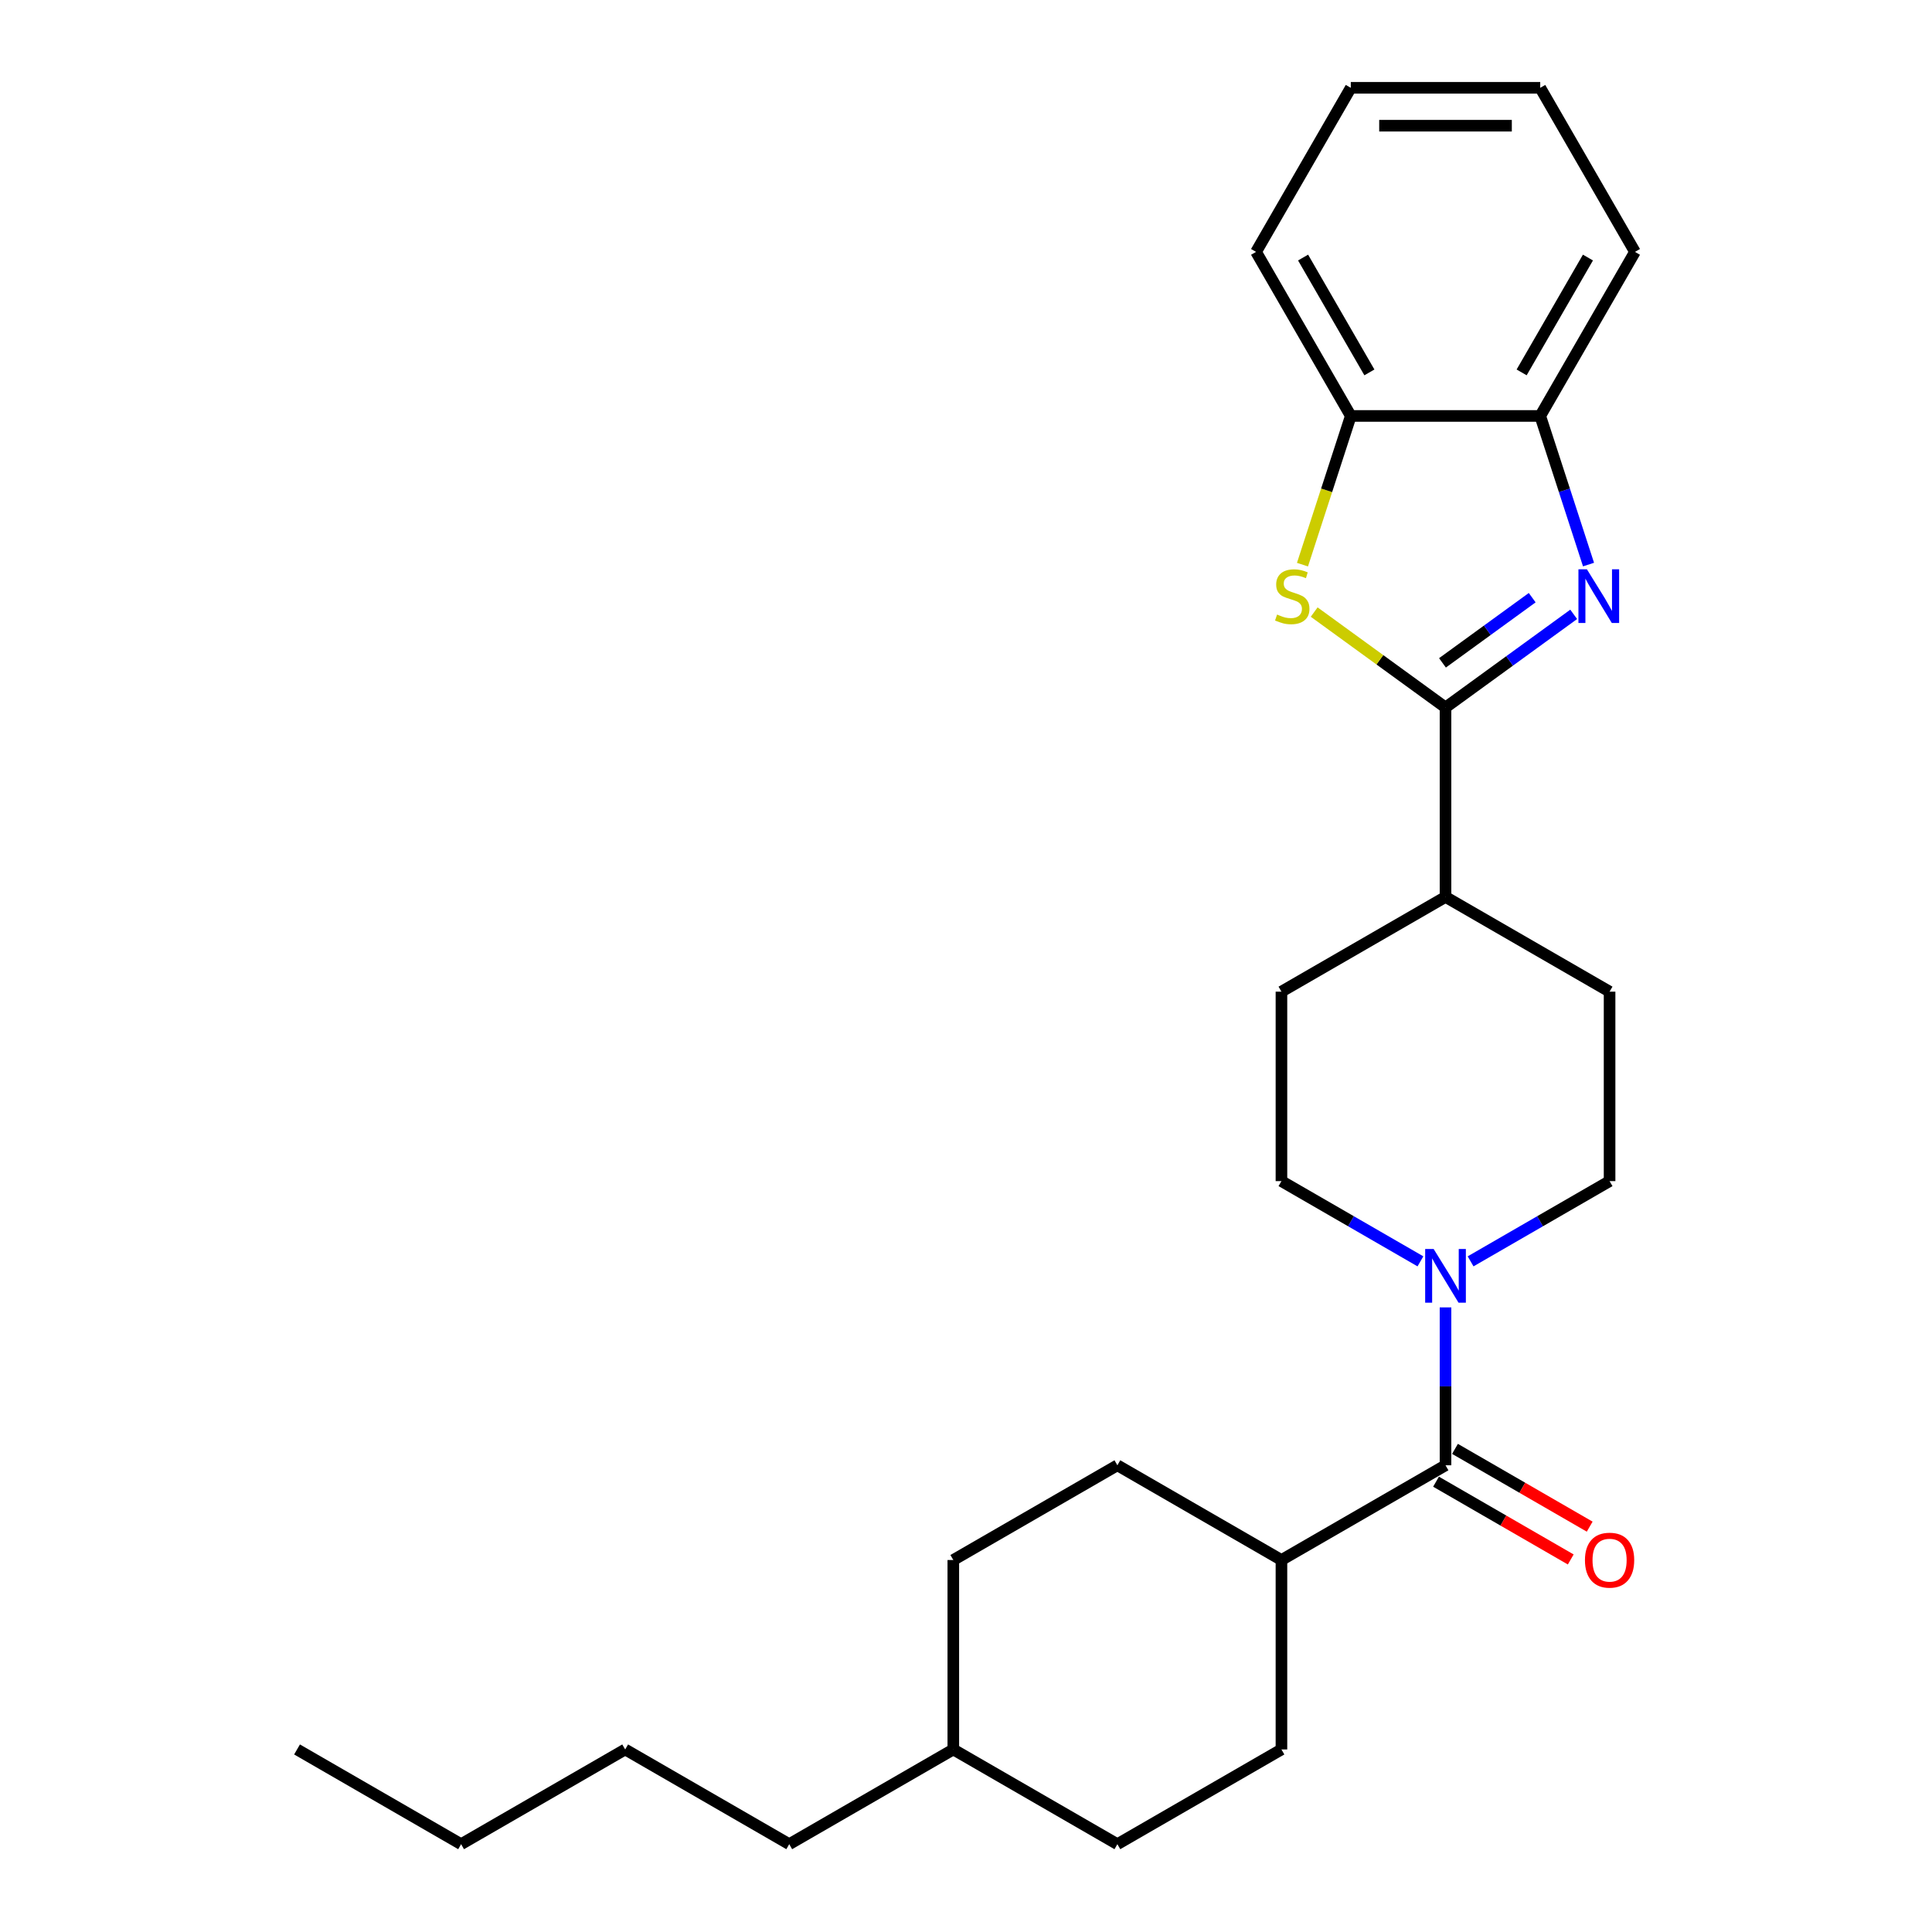 <?xml version='1.0' encoding='iso-8859-1'?>
<svg version='1.1' baseProfile='full'
              xmlns='http://www.w3.org/2000/svg'
                      xmlns:rdkit='http://www.rdkit.org/xml'
                      xmlns:xlink='http://www.w3.org/1999/xlink'
                  xml:space='preserve'
width='1000px' height='1000px' viewBox='0 0 1000 1000'>
<!-- END OF HEADER -->
<rect style='opacity:1.0;fill:#FFFFFF;stroke:none' width='1000' height='1000' x='0' y='0'> </rect>
<path class='bond-0' d='M 748.195,366.194 L 781.369,342.091' style='fill:none;fill-rule:evenodd;stroke:#000000;stroke-width:6px;stroke-linecap:butt;stroke-linejoin:miter;stroke-opacity:1' />
<path class='bond-0' d='M 781.369,342.091 L 814.543,317.989' style='fill:none;fill-rule:evenodd;stroke:#0000FF;stroke-width:6px;stroke-linecap:butt;stroke-linejoin:miter;stroke-opacity:1' />
<path class='bond-0' d='M 746.62,343.097 L 769.842,326.225' style='fill:none;fill-rule:evenodd;stroke:#000000;stroke-width:6px;stroke-linecap:butt;stroke-linejoin:miter;stroke-opacity:1' />
<path class='bond-0' d='M 769.842,326.225 L 793.064,309.354' style='fill:none;fill-rule:evenodd;stroke:#0000FF;stroke-width:6px;stroke-linecap:butt;stroke-linejoin:miter;stroke-opacity:1' />
<path class='bond-1' d='M 748.195,366.194 L 714.207,341.5' style='fill:none;fill-rule:evenodd;stroke:#000000;stroke-width:6px;stroke-linecap:butt;stroke-linejoin:miter;stroke-opacity:1' />
<path class='bond-1' d='M 714.207,341.5 L 680.219,316.806' style='fill:none;fill-rule:evenodd;stroke:#CCCC00;stroke-width:6px;stroke-linecap:butt;stroke-linejoin:miter;stroke-opacity:1' />
<path class='bond-6' d='M 748.195,366.194 L 748.195,464.252' style='fill:none;fill-rule:evenodd;stroke:#000000;stroke-width:6px;stroke-linecap:butt;stroke-linejoin:miter;stroke-opacity:1' />
<path class='bond-4' d='M 822.218,292.22 L 809.721,253.758' style='fill:none;fill-rule:evenodd;stroke:#0000FF;stroke-width:6px;stroke-linecap:butt;stroke-linejoin:miter;stroke-opacity:1' />
<path class='bond-4' d='M 809.721,253.758 L 797.224,215.297' style='fill:none;fill-rule:evenodd;stroke:#000000;stroke-width:6px;stroke-linecap:butt;stroke-linejoin:miter;stroke-opacity:1' />
<path class='bond-5' d='M 674.159,292.259 L 686.663,253.778' style='fill:none;fill-rule:evenodd;stroke:#CCCC00;stroke-width:6px;stroke-linecap:butt;stroke-linejoin:miter;stroke-opacity:1' />
<path class='bond-5' d='M 686.663,253.778 L 699.166,215.297' style='fill:none;fill-rule:evenodd;stroke:#000000;stroke-width:6px;stroke-linecap:butt;stroke-linejoin:miter;stroke-opacity:1' />
<path class='bond-2' d='M 748.195,758.428 L 748.195,717.567' style='fill:none;fill-rule:evenodd;stroke:#000000;stroke-width:6px;stroke-linecap:butt;stroke-linejoin:miter;stroke-opacity:1' />
<path class='bond-2' d='M 748.195,717.567 L 748.195,676.706' style='fill:none;fill-rule:evenodd;stroke:#0000FF;stroke-width:6px;stroke-linecap:butt;stroke-linejoin:miter;stroke-opacity:1' />
<path class='bond-7' d='M 748.195,758.428 L 663.274,807.458' style='fill:none;fill-rule:evenodd;stroke:#000000;stroke-width:6px;stroke-linecap:butt;stroke-linejoin:miter;stroke-opacity:1' />
<path class='bond-10' d='M 743.292,766.92 L 778.153,787.047' style='fill:none;fill-rule:evenodd;stroke:#000000;stroke-width:6px;stroke-linecap:butt;stroke-linejoin:miter;stroke-opacity:1' />
<path class='bond-10' d='M 778.153,787.047 L 813.014,807.174' style='fill:none;fill-rule:evenodd;stroke:#FF0000;stroke-width:6px;stroke-linecap:butt;stroke-linejoin:miter;stroke-opacity:1' />
<path class='bond-10' d='M 753.098,749.936 L 787.959,770.063' style='fill:none;fill-rule:evenodd;stroke:#000000;stroke-width:6px;stroke-linecap:butt;stroke-linejoin:miter;stroke-opacity:1' />
<path class='bond-10' d='M 787.959,770.063 L 822.82,790.19' style='fill:none;fill-rule:evenodd;stroke:#FF0000;stroke-width:6px;stroke-linecap:butt;stroke-linejoin:miter;stroke-opacity:1' />
<path class='bond-3' d='M 761.178,652.874 L 797.147,632.107' style='fill:none;fill-rule:evenodd;stroke:#0000FF;stroke-width:6px;stroke-linecap:butt;stroke-linejoin:miter;stroke-opacity:1' />
<path class='bond-3' d='M 797.147,632.107 L 833.116,611.34' style='fill:none;fill-rule:evenodd;stroke:#000000;stroke-width:6px;stroke-linecap:butt;stroke-linejoin:miter;stroke-opacity:1' />
<path class='bond-27' d='M 735.212,652.874 L 699.243,632.107' style='fill:none;fill-rule:evenodd;stroke:#0000FF;stroke-width:6px;stroke-linecap:butt;stroke-linejoin:miter;stroke-opacity:1' />
<path class='bond-27' d='M 699.243,632.107 L 663.274,611.34' style='fill:none;fill-rule:evenodd;stroke:#000000;stroke-width:6px;stroke-linecap:butt;stroke-linejoin:miter;stroke-opacity:1' />
<path class='bond-18' d='M 797.224,215.297 L 846.254,130.376' style='fill:none;fill-rule:evenodd;stroke:#000000;stroke-width:6px;stroke-linecap:butt;stroke-linejoin:miter;stroke-opacity:1' />
<path class='bond-18' d='M 787.595,192.753 L 821.915,133.308' style='fill:none;fill-rule:evenodd;stroke:#000000;stroke-width:6px;stroke-linecap:butt;stroke-linejoin:miter;stroke-opacity:1' />
<path class='bond-26' d='M 797.224,215.297 L 699.166,215.297' style='fill:none;fill-rule:evenodd;stroke:#000000;stroke-width:6px;stroke-linecap:butt;stroke-linejoin:miter;stroke-opacity:1' />
<path class='bond-19' d='M 699.166,215.297 L 650.136,130.376' style='fill:none;fill-rule:evenodd;stroke:#000000;stroke-width:6px;stroke-linecap:butt;stroke-linejoin:miter;stroke-opacity:1' />
<path class='bond-19' d='M 708.796,192.753 L 674.475,133.308' style='fill:none;fill-rule:evenodd;stroke:#000000;stroke-width:6px;stroke-linecap:butt;stroke-linejoin:miter;stroke-opacity:1' />
<path class='bond-11' d='M 748.195,464.252 L 663.274,513.282' style='fill:none;fill-rule:evenodd;stroke:#000000;stroke-width:6px;stroke-linecap:butt;stroke-linejoin:miter;stroke-opacity:1' />
<path class='bond-12' d='M 748.195,464.252 L 833.116,513.282' style='fill:none;fill-rule:evenodd;stroke:#000000;stroke-width:6px;stroke-linecap:butt;stroke-linejoin:miter;stroke-opacity:1' />
<path class='bond-13' d='M 663.274,807.458 L 578.353,758.428' style='fill:none;fill-rule:evenodd;stroke:#000000;stroke-width:6px;stroke-linecap:butt;stroke-linejoin:miter;stroke-opacity:1' />
<path class='bond-14' d='M 663.274,807.458 L 663.274,905.516' style='fill:none;fill-rule:evenodd;stroke:#000000;stroke-width:6px;stroke-linecap:butt;stroke-linejoin:miter;stroke-opacity:1' />
<path class='bond-8' d='M 663.274,611.34 L 663.274,513.282' style='fill:none;fill-rule:evenodd;stroke:#000000;stroke-width:6px;stroke-linecap:butt;stroke-linejoin:miter;stroke-opacity:1' />
<path class='bond-9' d='M 833.116,611.34 L 833.116,513.282' style='fill:none;fill-rule:evenodd;stroke:#000000;stroke-width:6px;stroke-linecap:butt;stroke-linejoin:miter;stroke-opacity:1' />
<path class='bond-16' d='M 578.353,758.428 L 493.431,807.458' style='fill:none;fill-rule:evenodd;stroke:#000000;stroke-width:6px;stroke-linecap:butt;stroke-linejoin:miter;stroke-opacity:1' />
<path class='bond-15' d='M 663.274,905.516 L 578.353,954.545' style='fill:none;fill-rule:evenodd;stroke:#000000;stroke-width:6px;stroke-linecap:butt;stroke-linejoin:miter;stroke-opacity:1' />
<path class='bond-17' d='M 578.353,954.545 L 493.431,905.516' style='fill:none;fill-rule:evenodd;stroke:#000000;stroke-width:6px;stroke-linecap:butt;stroke-linejoin:miter;stroke-opacity:1' />
<path class='bond-29' d='M 493.431,807.458 L 493.431,905.516' style='fill:none;fill-rule:evenodd;stroke:#000000;stroke-width:6px;stroke-linecap:butt;stroke-linejoin:miter;stroke-opacity:1' />
<path class='bond-20' d='M 493.431,905.516 L 408.51,954.545' style='fill:none;fill-rule:evenodd;stroke:#000000;stroke-width:6px;stroke-linecap:butt;stroke-linejoin:miter;stroke-opacity:1' />
<path class='bond-24' d='M 846.254,130.376 L 797.224,45.455' style='fill:none;fill-rule:evenodd;stroke:#000000;stroke-width:6px;stroke-linecap:butt;stroke-linejoin:miter;stroke-opacity:1' />
<path class='bond-23' d='M 650.136,130.376 L 699.166,45.455' style='fill:none;fill-rule:evenodd;stroke:#000000;stroke-width:6px;stroke-linecap:butt;stroke-linejoin:miter;stroke-opacity:1' />
<path class='bond-21' d='M 408.51,954.545 L 323.589,905.516' style='fill:none;fill-rule:evenodd;stroke:#000000;stroke-width:6px;stroke-linecap:butt;stroke-linejoin:miter;stroke-opacity:1' />
<path class='bond-22' d='M 323.589,905.516 L 238.668,954.545' style='fill:none;fill-rule:evenodd;stroke:#000000;stroke-width:6px;stroke-linecap:butt;stroke-linejoin:miter;stroke-opacity:1' />
<path class='bond-25' d='M 238.668,954.545 L 153.746,905.516' style='fill:none;fill-rule:evenodd;stroke:#000000;stroke-width:6px;stroke-linecap:butt;stroke-linejoin:miter;stroke-opacity:1' />
<path class='bond-28' d='M 699.166,45.455 L 797.224,45.455' style='fill:none;fill-rule:evenodd;stroke:#000000;stroke-width:6px;stroke-linecap:butt;stroke-linejoin:miter;stroke-opacity:1' />
<path class='bond-28' d='M 713.875,65.066 L 782.516,65.066' style='fill:none;fill-rule:evenodd;stroke:#000000;stroke-width:6px;stroke-linecap:butt;stroke-linejoin:miter;stroke-opacity:1' />
<path  class='atom-1' d='M 821.388 294.671
L 830.488 309.38
Q 831.39 310.831, 832.841 313.459
Q 834.292 316.087, 834.371 316.244
L 834.371 294.671
L 838.058 294.671
L 838.058 322.441
L 834.253 322.441
L 824.486 306.36
Q 823.349 304.477, 822.133 302.32
Q 820.956 300.163, 820.603 299.496
L 820.603 322.441
L 816.995 322.441
L 816.995 294.671
L 821.388 294.671
' fill='#0000FF'/>
<path  class='atom-2' d='M 661.019 318.088
Q 661.333 318.205, 662.627 318.754
Q 663.922 319.304, 665.334 319.657
Q 666.785 319.97, 668.197 319.97
Q 670.825 319.97, 672.355 318.715
Q 673.885 317.421, 673.885 315.185
Q 673.885 313.655, 673.1 312.714
Q 672.355 311.773, 671.178 311.263
Q 670.001 310.753, 668.04 310.165
Q 665.569 309.419, 664.079 308.713
Q 662.627 308.007, 661.568 306.517
Q 660.549 305.026, 660.549 302.516
Q 660.549 299.025, 662.902 296.868
Q 665.295 294.71, 670.001 294.71
Q 673.218 294.71, 676.866 296.24
L 675.963 299.26
Q 672.629 297.888, 670.119 297.888
Q 667.413 297.888, 665.922 299.025
Q 664.432 300.123, 664.471 302.045
Q 664.471 303.536, 665.216 304.438
Q 666.001 305.34, 667.099 305.85
Q 668.236 306.36, 670.119 306.948
Q 672.629 307.733, 674.12 308.517
Q 675.61 309.302, 676.669 310.91
Q 677.768 312.479, 677.768 315.185
Q 677.768 319.029, 675.179 321.108
Q 672.629 323.147, 668.354 323.147
Q 665.883 323.147, 664 322.598
Q 662.157 322.088, 659.96 321.186
L 661.019 318.088
' fill='#CCCC00'/>
<path  class='atom-4' d='M 742.057 646.485
L 751.156 661.193
Q 752.059 662.645, 753.51 665.273
Q 754.961 667.901, 755.04 668.057
L 755.04 646.485
L 758.727 646.485
L 758.727 674.255
L 754.922 674.255
L 745.155 658.173
Q 744.018 656.29, 742.802 654.133
Q 741.625 651.976, 741.272 651.309
L 741.272 674.255
L 737.664 674.255
L 737.664 646.485
L 742.057 646.485
' fill='#0000FF'/>
<path  class='atom-11' d='M 820.369 807.536
Q 820.369 800.868, 823.663 797.142
Q 826.958 793.416, 833.116 793.416
Q 839.274 793.416, 842.569 797.142
Q 845.864 800.868, 845.864 807.536
Q 845.864 814.282, 842.53 818.126
Q 839.196 821.931, 833.116 821.931
Q 826.997 821.931, 823.663 818.126
Q 820.369 814.322, 820.369 807.536
M 833.116 818.793
Q 837.352 818.793, 839.627 815.969
Q 841.942 813.106, 841.942 807.536
Q 841.942 802.084, 839.627 799.338
Q 837.352 796.553, 833.116 796.553
Q 828.88 796.553, 826.566 799.299
Q 824.291 802.045, 824.291 807.536
Q 824.291 813.145, 826.566 815.969
Q 828.88 818.793, 833.116 818.793
' fill='#FF0000'/>
</svg>
